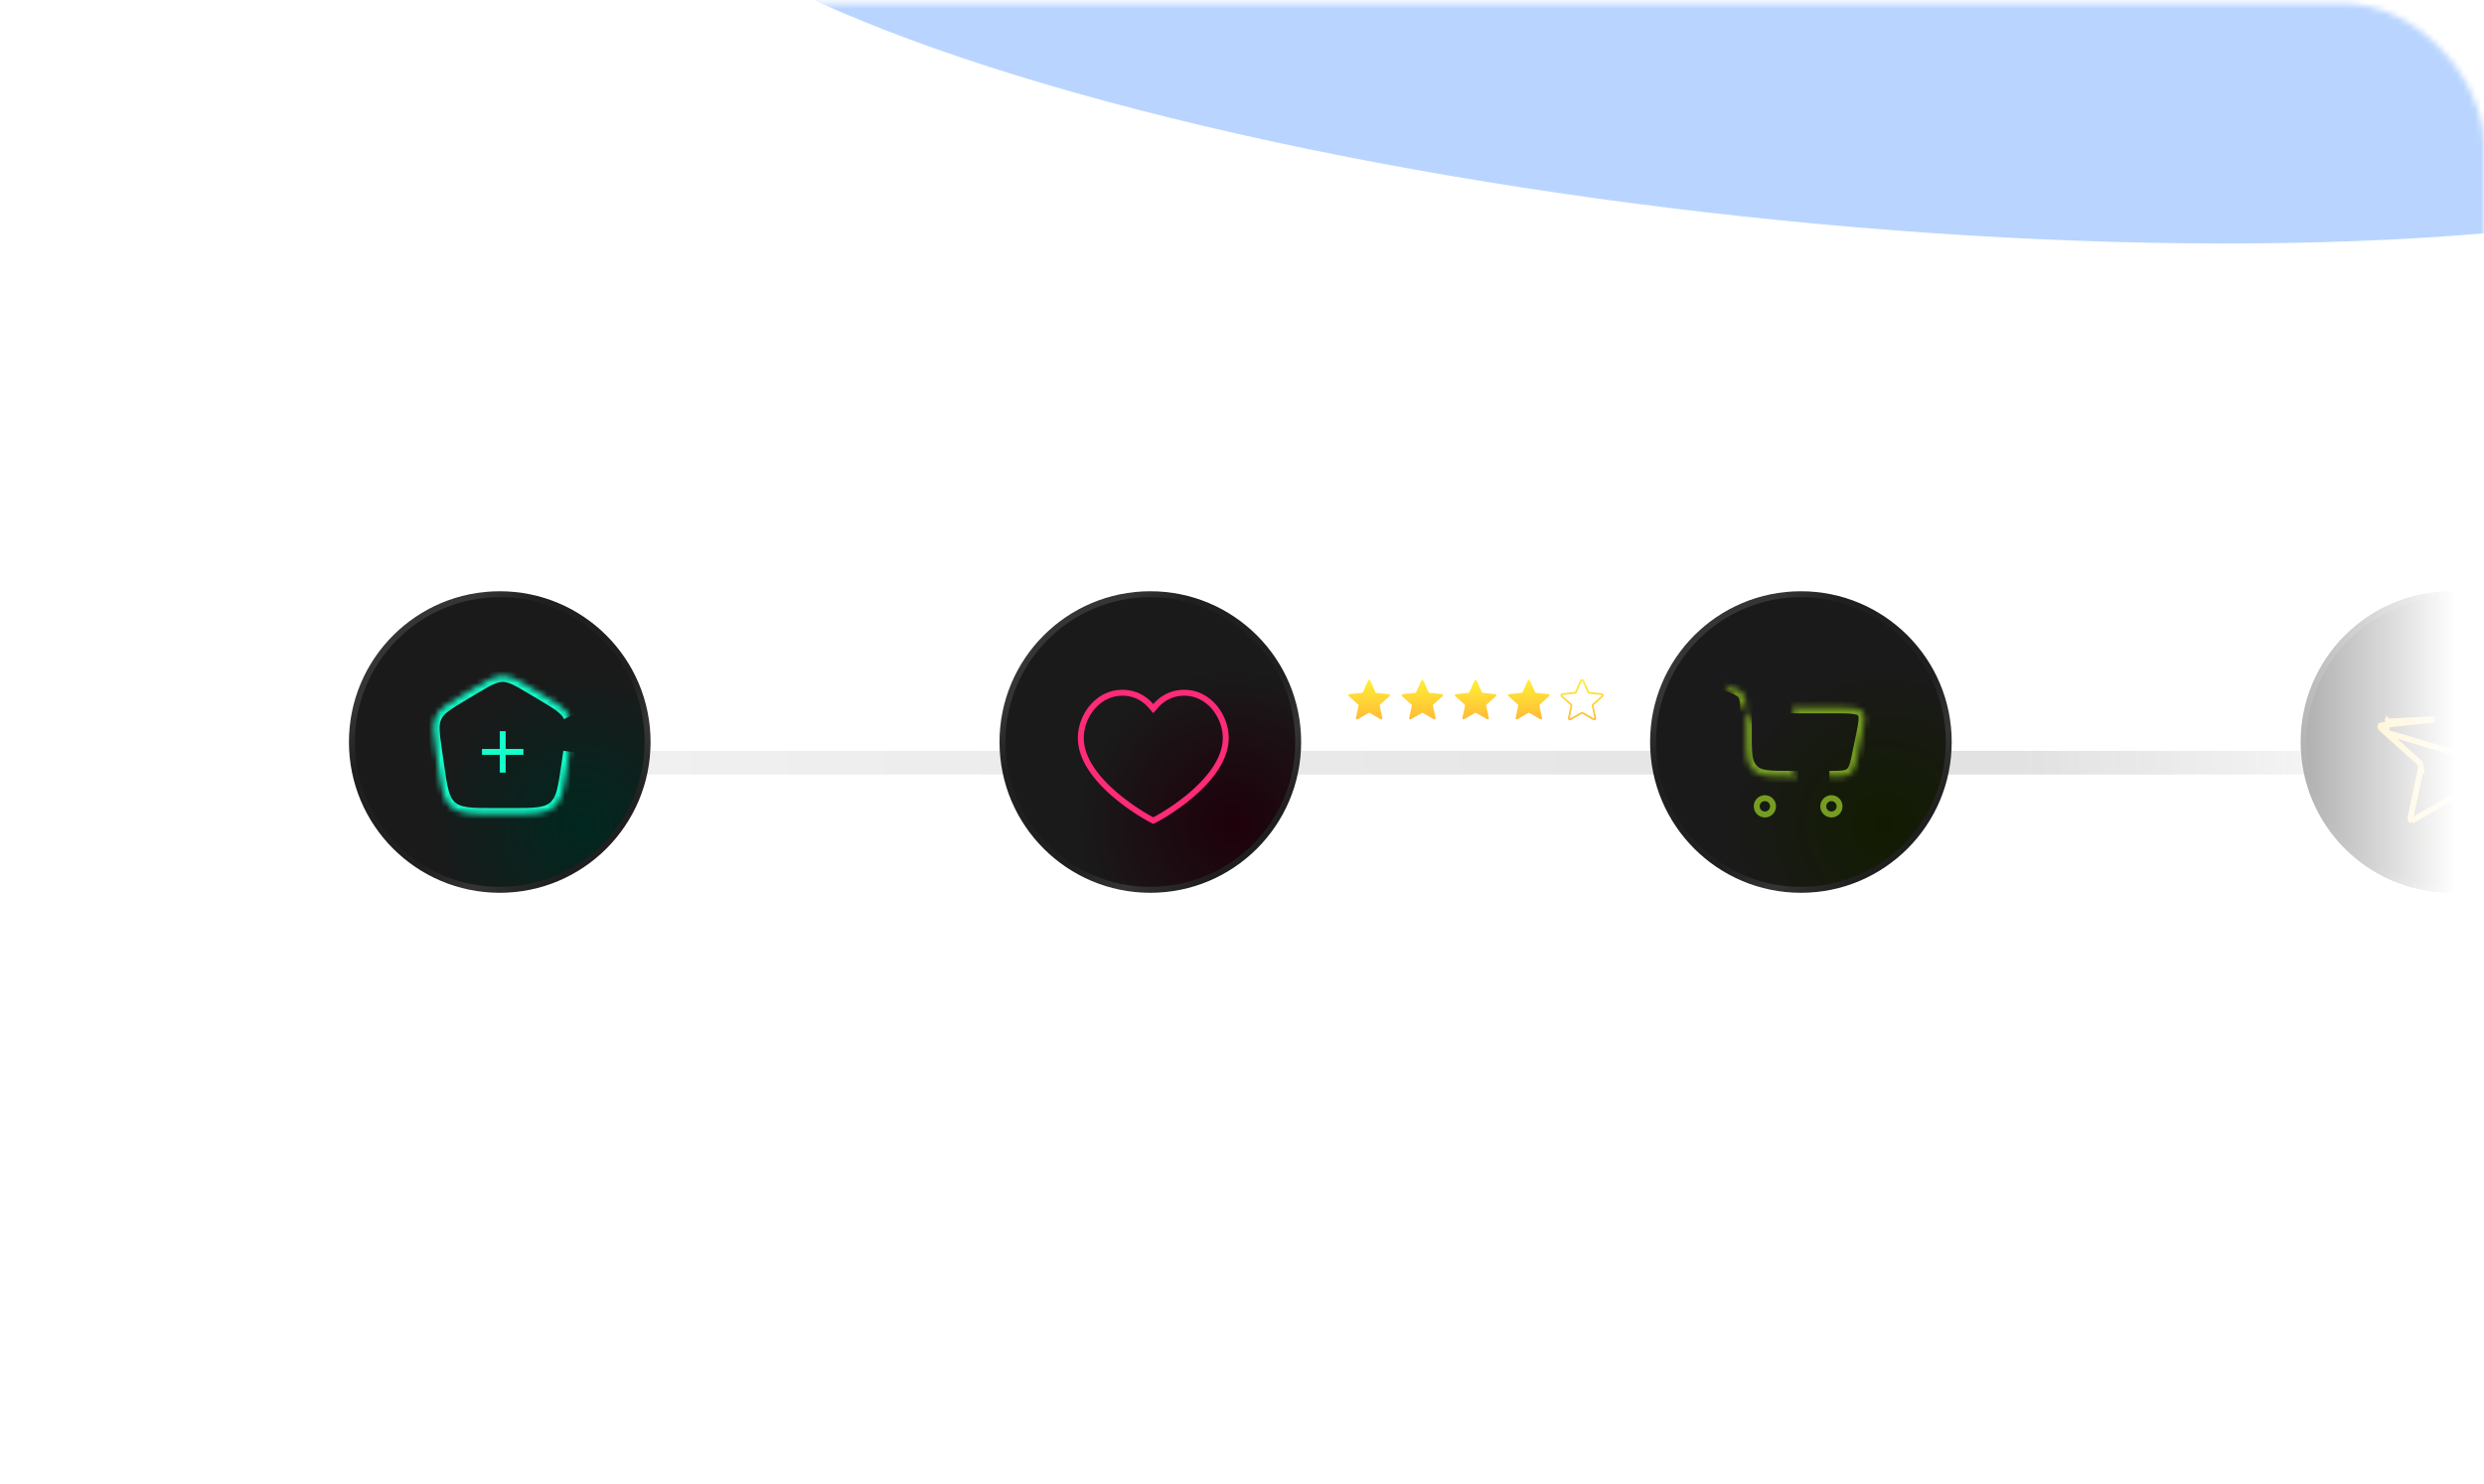 <svg xmlns="http://www.w3.org/2000/svg" width="420" height="251" fill="none"><mask id="b" width="420" height="251" x="0" y="0" maskUnits="userSpaceOnUse" style="mask-type:alpha"><rect width="420" height="250" y=".578" fill="#171717" rx="24"/></mask><g filter="url(#a)" mask="url(#b)"><ellipse cx="299.665" cy="-9.207" fill="#5297FF" fill-opacity=".4" rx="195.857" ry="46.076" transform="rotate(6.15 299.665 -9.207)"/></g><mask id="d" width="420" height="251" x="0" y="0" maskUnits="userSpaceOnUse" style="mask-type:alpha"><rect width="420" height="250" y=".578" fill="url(#c)" rx="24"/></mask><g mask="url(#d)"><path stroke="url(#e)" stroke-opacity=".2" stroke-width="4" d="M85 129h382"/><circle cx="84.5" cy="125.5" r="25" fill="url(#f)" stroke="url(#g)"/><circle cx="194.5" cy="125.5" r="25" fill="url(#h)" stroke="url(#i)"/><circle cx="304.5" cy="125.5" r="25" fill="url(#j)" stroke="url(#k)"/><circle cx="414.5" cy="125.5" r="25" fill="url(#l)" stroke="url(#m)"/><path fill="url(#n)" d="M231.211 115.361c.092-.206.137-.309.201-.34a.195.195 0 0 1 .176 0c.064.031.11.134.201.34l.73 1.637a.447.447 0 0 0 .062.115c.018.02.041.037.066.048.029.013.062.016.128.023l1.783.188c.224.024.336.036.386.087a.198.198 0 0 1 .054.167c-.01.07-.094.146-.261.297l-1.332 1.2a.45.45 0 0 0-.09.094.21.21 0 0 0-.025.078c-.003.031.004.064.017.129l.372 1.754c.047.22.071.33.037.393a.194.194 0 0 1-.142.103c-.07.012-.168-.044-.363-.156l-1.553-.896c-.057-.033-.086-.05-.117-.057a.226.226 0 0 0-.082 0c-.031.007-.059.024-.117.057l-1.553.896c-.195.112-.293.168-.363.156a.196.196 0 0 1-.142-.103c-.033-.063-.01-.173.037-.393l.372-1.754a.406.406 0 0 0 .017-.129.193.193 0 0 0-.025-.078.425.425 0 0 0-.09-.094l-1.332-1.2c-.167-.151-.25-.227-.261-.297a.198.198 0 0 1 .054-.167c.05-.051.162-.063.386-.087l1.783-.188c.066-.007.099-.01.128-.023a.197.197 0 0 0 .066-.048.447.447 0 0 0 .062-.115l.73-1.637z"/><path fill="url(#o)" d="M249.211 115.361c.092-.206.137-.309.201-.34a.195.195 0 0 1 .176 0c.064.031.11.134.201.34l.73 1.637a.447.447 0 0 0 .062.115c.018.02.041.037.066.048.029.013.062.016.128.023l1.783.188c.224.024.336.036.386.087a.198.198 0 0 1 .054.167c-.01.07-.094.146-.261.297l-1.332 1.2a.45.45 0 0 0-.09.094.21.21 0 0 0-.025.078c-.003.031.004.064.017.129l.372 1.754c.047.22.071.33.037.393a.194.194 0 0 1-.142.103c-.07.012-.168-.044-.363-.156l-1.553-.896c-.057-.033-.086-.05-.117-.057a.226.226 0 0 0-.082 0c-.031.007-.059.024-.117.057l-1.553.896c-.195.112-.293.168-.363.156a.196.196 0 0 1-.142-.103c-.033-.063-.01-.173.037-.393l.372-1.754a.406.406 0 0 0 .017-.129.193.193 0 0 0-.025-.078.425.425 0 0 0-.09-.094l-1.332-1.2c-.167-.151-.25-.227-.261-.297a.198.198 0 0 1 .054-.167c.05-.051.162-.063.386-.087l1.783-.188c.066-.007.099-.01.128-.023a.197.197 0 0 0 .066-.048.447.447 0 0 0 .062-.115l.73-1.637z"/><path fill="url(#p)" d="M240.211 115.361c.092-.206.137-.309.201-.34a.195.195 0 0 1 .176 0c.064.031.11.134.201.34l.73 1.637a.447.447 0 0 0 .062.115c.018.02.041.037.066.048.029.013.062.016.128.023l1.783.188c.224.024.336.036.386.087a.198.198 0 0 1 .054.167c-.01.07-.094.146-.261.297l-1.332 1.2a.45.45 0 0 0-.09.094.21.21 0 0 0-.025.078c-.003.031.004.064.017.129l.372 1.754c.047.22.071.33.037.393a.194.194 0 0 1-.142.103c-.07.012-.168-.044-.363-.156l-1.553-.896c-.057-.033-.086-.05-.117-.057a.226.226 0 0 0-.082 0c-.031.007-.059.024-.117.057l-1.553.896c-.195.112-.293.168-.363.156a.196.196 0 0 1-.142-.103c-.033-.063-.01-.173.037-.393l.372-1.754a.406.406 0 0 0 .017-.129.193.193 0 0 0-.025-.078.425.425 0 0 0-.09-.094l-1.332-1.2c-.167-.151-.25-.227-.261-.297a.198.198 0 0 1 .054-.167c.05-.051.162-.063.386-.087l1.783-.188c.066-.007.099-.01.128-.023a.197.197 0 0 0 .066-.048.447.447 0 0 0 .062-.115l.73-1.637z"/><path fill="url(#q)" d="M258.211 115.361c.092-.206.137-.309.201-.34a.195.195 0 0 1 .176 0c.064.031.11.134.201.34l.73 1.637a.447.447 0 0 0 .062.115c.018.02.041.037.066.048.029.013.062.016.128.023l1.783.188c.224.024.336.036.386.087a.198.198 0 0 1 .054.167c-.01.07-.094.146-.261.297l-1.332 1.2a.45.45 0 0 0-.09.094.21.21 0 0 0-.025.078c-.003.031.004.064.017.129l.372 1.754c.047.22.071.33.037.393a.194.194 0 0 1-.142.103c-.07.012-.168-.044-.363-.156l-1.553-.896c-.057-.033-.086-.05-.117-.057a.226.226 0 0 0-.082 0c-.031.007-.059.024-.117.057l-1.553.896c-.195.112-.293.168-.363.156a.196.196 0 0 1-.142-.103c-.033-.063-.01-.173.037-.393l.372-1.754a.406.406 0 0 0 .017-.129.193.193 0 0 0-.025-.078.425.425 0 0 0-.09-.094l-1.332-1.2c-.167-.151-.25-.227-.261-.297a.198.198 0 0 1 .054-.167c.05-.051.162-.063.386-.087l1.783-.188c.066-.007.099-.01.128-.023a.197.197 0 0 0 .066-.048.447.447 0 0 0 .062-.115l.73-1.637z"/><path stroke="url(#r)" stroke-linecap="round" stroke-linejoin="round" stroke-width=".3" d="M267.211 115.361c.092-.206.137-.309.201-.34a.195.195 0 0 1 .176 0c.064.031.11.134.201.34l.73 1.637a.447.447 0 0 0 .062.115c.018.02.041.037.066.048.029.013.062.016.128.023l1.783.188c.224.024.336.036.386.087a.198.198 0 0 1 .054.167c-.01.07-.094.146-.261.297l-1.332 1.2a.45.45 0 0 0-.09.094.21.21 0 0 0-.025.078c-.003.031.004.064.017.129l.372 1.754c.047.22.071.33.037.393a.194.194 0 0 1-.142.103c-.07.012-.168-.044-.363-.156l-1.553-.896c-.057-.033-.086-.05-.117-.057a.226.226 0 0 0-.082 0c-.031.007-.059.024-.117.057l-1.553.896c-.195.112-.293.168-.363.156a.196.196 0 0 1-.142-.103c-.033-.063-.01-.173.037-.393l.372-1.754a.406.406 0 0 0 .017-.129.193.193 0 0 0-.025-.078.425.425 0 0 0-.09-.094l-1.332-1.2c-.167-.151-.25-.227-.261-.297a.198.198 0 0 1 .054-.167c.05-.051.162-.063.386-.087l1.783-.188c.066-.007.099-.01.128-.023a.197.197 0 0 0 .066-.048.447.447 0 0 0 .062-.115l.73-1.637z"/><path stroke="#759D21" d="M298.375 135a1.376 1.376 0 1 1-.001 2.751 1.376 1.376 0 0 1 .001-2.751zm11.25 0a1.376 1.376 0 1 1-.001 2.751 1.376 1.376 0 0 1 .001-2.751z"/><mask id="s" fill="#fff"><path d="m291.5 115.75.327.115c1.626.572 2.44.858 2.905 1.539.466.681.466 1.585.466 3.394v3.402c0 3.677.079 4.89 1.162 6.033 1.083 1.142 2.826 1.142 6.312 1.142H304m5.301 0c1.951 0 2.926 0 3.616-.562s.887-1.518 1.281-3.429l.624-3.031c.434-2.173.651-3.26.096-3.982-.555-.721-2.451-.721-4.557-.721h-7.582m-7.581 0h2.552z"/></mask><path fill="#759D21" d="m291.827 115.865-.332.943.332-.943zm2.905 1.539.826-.564-.826.564zm1.628 12.829-.726.688.726-.688zm17.838-2.849-.98-.202v.001l.98.201zm.624-3.031.98.202.001-.006-.981-.196zm.096-3.982.793-.609-.793.609zm-23.75-3.678.327.115.663-1.887-.326-.114-.664 1.886zm.327.115c.836.294 1.38.487 1.78.683.373.183.53.328.632.477l1.651-1.128c-.363-.532-.846-.871-1.402-1.144-.531-.261-1.207-.496-1.998-.775l-.663 1.887zm2.412 1.16c.105.153.19.369.238.817.051.472.053 1.087.053 2.013h2c0-.883.001-1.624-.064-2.228-.068-.626-.216-1.203-.576-1.73l-1.651 1.128zm.291 2.83v3.402h2v-3.402h-2zm0 3.402c0 1.814.016 3.129.189 4.136.185 1.078.555 1.855 1.247 2.585l1.451-1.376c-.39-.412-.601-.814-.727-1.547-.138-.805-.16-1.935-.16-3.798h-2zm1.436 6.721c.756.797 1.712 1.141 2.84 1.301 1.094.155 2.485.153 4.198.153v-2c-1.773 0-2.997-.002-3.917-.133-.886-.126-1.342-.352-1.67-.697l-1.451 1.376zm7.038 1.454H304v-2h-1.328v2zm6.629 0c.95 0 1.754.002 2.402-.078.676-.082 1.3-.264 1.846-.709l-1.264-1.55c-.144.117-.353.216-.825.274-.499.061-1.159.063-2.159.063v2zm4.248-.787c.545-.444.849-1.019 1.067-1.664.209-.619.369-1.407.561-2.338l-1.959-.403c-.202.98-.337 1.626-.497 2.102-.152.451-.292.635-.436.753l1.264 1.55zm1.628-4.002.625-3.031-1.959-.403-.625 3.03 1.959.404zm.626-3.037c.211-1.058.392-1.952.436-2.67.046-.739-.038-1.48-.528-2.117l-1.586 1.219c.065.084.15.247.118.775-.034.55-.179 1.286-.401 2.402l1.961.391zm-.092-4.787c-.304-.396-.73-.617-1.111-.751a5.82 5.82 0 0 0-1.268-.265c-.874-.097-1.936-.096-2.971-.096v2c1.072 0 2.01.001 2.749.084.367.041.639.098.827.164.196.069.215.118.188.083l1.586-1.219zm-5.35-1.112h-7.582v2h7.582v-2zm-15.163 2h2.552v-2h-2.552v2z" mask="url(#s)"/><path stroke="#FFCE35" d="m403.768 122.031.053.498c-.458.048-.767.081-.988.125-.198.039-.249.074-.252.075a.292.292 0 0 0-.078.24c.001.004.022.062.159.21.154.165.384.374.726.682l.38-1.83zm0 0 .053.498 7.132-.753.05-.005c.213-.022.423-.044.612-.128l-7.847.388zm24.458.07-.045.428-7.132-.753-.05-.005c-.214-.022-.423-.044-.613-.128a1.298 1.298 0 0 1-.433-.316h-.001l.372-.334 7.902 1.108zm0 0-.045.428c.457.048.766.081.988.125.197.039.249.074.252.075.061.064.09.153.078.241m-1.273-.869 1.273.869m0 0c-.002.003-.023.061-.16.209a12.98 12.98 0 0 1-.725.682l.885-.891zm-20.784 5.692-5.327-4.801 19.772 5.861-.497-.053c-.022.207.022.412.067.623l.011.049 1.488 7.015c.095.45.159.754.186.978.024.2.007.26.006.263a.292.292 0 0 1-.204.149c-.003-.001-.066-.003-.249-.087-.204-.095-.474-.25-.872-.48l-6.213-3.583-.042-.025c-.187-.108-.369-.213-.572-.256v-.001a1.308 1.308 0 0 0-.536 0l-.001.001c-.203.043-.385.148-.572.256l-.042.025-6.212 3.583c-.399.23-.668.385-.873.48-.183.084-.245.086-.248.087a.292.292 0 0 1-.205-.149c0-.003-.017-.063.007-.263.026-.224.09-.528.186-.978l1.488-7.015.01-.05c.045-.21.089-.416.068-.622a1.299 1.299 0 0 0-.166-.51c-.104-.18-.26-.32-.421-.464a1.23 1.23 0 0 0-.037-.033zm15.708 9.932zm-21.84-15.867z"/><path stroke="#FF2B78" d="m194.621 119.416.379.439.379-.439c.914-1.06 2.472-2.249 4.863-2.249 4.141 0 7.008 3.919 7.008 7.66 0 1.861-.731 3.668-1.874 5.351-1.142 1.682-2.678 3.212-4.236 4.509a37.074 37.074 0 0 1-4.313 3.075c-.595.364-1.094.645-1.449.834-.158.084-.285.149-.378.194-.093-.045-.22-.11-.378-.194-.355-.189-.854-.47-1.449-.834a37.074 37.074 0 0 1-4.313-3.075c-1.559-1.297-3.094-2.827-4.236-4.509-1.143-1.683-1.874-3.49-1.874-5.351 0-3.741 2.867-7.66 7.008-7.66 2.391 0 3.949 1.189 4.863 2.249z"/><mask id="t" fill="#fff"><path d="m96.24 127.117-.325 2.26c-.568 3.952-.853 5.928-2.224 7.109-1.37 1.18-3.38 1.18-7.402 1.18h-2.58c-4.022 0-6.032 0-7.403-1.18-1.371-1.181-1.655-3.157-2.224-7.109l-.325-2.26c-.443-3.076-.664-4.615-.034-5.93.63-1.315 1.973-2.115 4.657-3.714l1.616-.962c2.437-1.452 3.656-2.178 5.003-2.178 1.346 0 2.565.726 5.003 2.178l1.615.962c2.684 1.599 4.027 2.399 4.657 3.714"/></mask><path fill="#14FFCC" d="m95.915 129.377.99.143-.99-.143zm-2.224 7.109.653.758-.652-.758zm-17.385 0 .652-.758-.652.758zm-2.224-7.109.99-.142-.99.142zm-.325-2.26-.99.143.99-.143zm-.034-5.93.902.432-.902-.432zm4.657-3.714-.512-.859.512.859zm1.616-.962.511.859-.511-.859zm10.006 0-.512.859.512-.859zm1.615.962.512-.859-.512.859zm3.634 9.502-.325 2.26 1.98.285.324-2.26-1.98-.285zm-.325 2.26c-.288 2.002-.493 3.41-.786 4.47-.285 1.032-.623 1.611-1.101 2.023l1.305 1.516c.893-.769 1.382-1.768 1.724-3.007.335-1.211.557-2.767.837-4.717l-1.98-.285zm-1.887 6.493c-.48.413-1.107.664-2.18.799-1.1.138-2.533.139-4.57.139v2c1.985 0 3.566.002 4.82-.155 1.28-.161 2.343-.5 3.235-1.267l-1.305-1.516zm-6.75.938h-2.58v2h2.58v-2zm-2.58 0c-2.037 0-3.471-.001-4.571-.139-1.073-.135-1.7-.386-2.18-.799l-1.305 1.516c.892.767 1.955 1.106 3.236 1.267 1.253.157 2.835.155 4.82.155v-2zm-6.75-.938c-.479-.412-.817-.991-1.102-2.023-.293-1.06-.497-2.468-.785-4.47l-1.98.285c.28 1.95.503 3.506.837 4.717.342 1.239.832 2.238 1.724 3.007l1.305-1.516zm-1.887-6.493-.325-2.26-1.98.285.325 2.26 1.98-.285zm-.325-2.26c-.225-1.56-.38-2.651-.41-3.517-.029-.842.067-1.378.288-1.839l-1.803-.864c-.41.854-.519 1.745-.484 2.771.034 1 .21 2.217.429 3.734l1.98-.285zm-.122-5.356c.221-.461.58-.874 1.258-1.383.697-.524 1.648-1.093 3.009-1.903l-1.024-1.719c-1.323.789-2.385 1.419-3.188 2.024-.822.618-1.449 1.263-1.858 2.117l1.803.864zm4.267-3.286 1.615-.963-1.023-1.718-1.616.962 1.024 1.719zm1.615-.963c1.236-.736 2.1-1.25 2.822-1.586.701-.328 1.194-.451 1.67-.451v-2c-.87 0-1.661.24-2.516.638-.834.39-1.797.965-2.999 1.681l1.023 1.718zM85 115.333c.476 0 .968.123 1.67.451.72.336 1.585.85 2.82 1.586l1.024-1.718c-1.201-.716-2.165-1.291-2.999-1.681-.854-.398-1.645-.638-2.515-.638v2zm4.49 2.037 1.617.963 1.023-1.719-1.616-.962-1.023 1.718zm1.617.963c1.36.81 2.312 1.379 3.009 1.903.677.509 1.036.922 1.257 1.383l1.804-.864c-.41-.854-1.037-1.499-1.859-2.117-.803-.605-1.864-1.235-3.188-2.024l-1.023 1.719z" mask="url(#t)"/><path stroke="#14FFCC" d="M88.5 127.167H85m0 0h-3.5m3.5 0v-3.5m0 3.5v3.5"/></g><defs><linearGradient id="c" x1="342" x2="415.5" y1="150" y2="150" gradientUnits="userSpaceOnUse"><stop stop-color="#171717"/><stop offset="1" stop-color="#171717" stop-opacity="0"/></linearGradient><linearGradient id="e" x1="76.5" x2="422.881" y1="129" y2="135.416" gradientUnits="userSpaceOnUse"><stop stop-color="#C0BEBF"/><stop offset="1" stop-color="#535353"/></linearGradient><linearGradient id="g" x1="80.877" x2="111.328" y1="100" y2="132.903" gradientUnits="userSpaceOnUse"><stop stop-color="#353535"/><stop offset=".181" stop-color="#1F1F1F"/><stop offset=".622" stop-color="#1F1F1F"/><stop offset=".809" stop-color="#353535"/><stop offset="1" stop-color="#1F1F1F"/></linearGradient><linearGradient id="i" x1="190.877" x2="221.328" y1="100" y2="132.903" gradientUnits="userSpaceOnUse"><stop stop-color="#353535"/><stop offset=".181" stop-color="#1F1F1F"/><stop offset=".622" stop-color="#1F1F1F"/><stop offset=".809" stop-color="#353535"/><stop offset="1" stop-color="#1F1F1F"/></linearGradient><linearGradient id="k" x1="300.877" x2="331.328" y1="100" y2="132.903" gradientUnits="userSpaceOnUse"><stop stop-color="#353535"/><stop offset=".181" stop-color="#1F1F1F"/><stop offset=".622" stop-color="#1F1F1F"/><stop offset=".809" stop-color="#353535"/><stop offset="1" stop-color="#1F1F1F"/></linearGradient><linearGradient id="m" x1="410.877" x2="441.328" y1="100" y2="132.903" gradientUnits="userSpaceOnUse"><stop stop-color="#353535"/><stop offset=".181" stop-color="#1F1F1F"/><stop offset=".622" stop-color="#1F1F1F"/><stop offset=".809" stop-color="#353535"/><stop offset="1" stop-color="#1F1F1F"/></linearGradient><linearGradient id="n" x1="231.5" x2="231.5" y1="115" y2="121.676" gradientUnits="userSpaceOnUse"><stop stop-color="#FFEF36"/><stop offset="1" stop-color="#FFBC36"/></linearGradient><linearGradient id="o" x1="249.5" x2="249.5" y1="115" y2="121.676" gradientUnits="userSpaceOnUse"><stop stop-color="#FFEF36"/><stop offset="1" stop-color="#FFBC36"/></linearGradient><linearGradient id="p" x1="240.5" x2="240.5" y1="115" y2="121.676" gradientUnits="userSpaceOnUse"><stop stop-color="#FFEF36"/><stop offset="1" stop-color="#FFBC36"/></linearGradient><linearGradient id="q" x1="258.5" x2="258.5" y1="115" y2="121.676" gradientUnits="userSpaceOnUse"><stop stop-color="#FFEF36"/><stop offset="1" stop-color="#FFBC36"/></linearGradient><linearGradient id="r" x1="267.5" x2="267.5" y1="115" y2="121.676" gradientUnits="userSpaceOnUse"><stop stop-color="#FFEF36"/><stop offset="1" stop-color="#FFBC36"/></linearGradient><radialGradient id="f" cx="0" cy="0" r="1" gradientTransform="matrix(21 18 -17.997 20.997 98.5 139.5)" gradientUnits="userSpaceOnUse"><stop stop-color="#00271F"/><stop offset=".945" stop-color="#1A1A1A"/></radialGradient><radialGradient id="h" cx="0" cy="0" r="1" gradientTransform="matrix(21 18 -17.997 20.997 208.5 139.5)" gradientUnits="userSpaceOnUse"><stop stop-color="#1E000B"/><stop offset=".945" stop-color="#1A1A1A"/></radialGradient><radialGradient id="j" cx="0" cy="0" r="1" gradientTransform="matrix(21 18 -17.997 20.997 318.5 139.5)" gradientUnits="userSpaceOnUse"><stop stop-color="#121B00"/><stop offset=".945" stop-color="#1A1A1A"/></radialGradient><radialGradient id="l" cx="0" cy="0" r="1" gradientTransform="matrix(21 18 -17.997 20.997 428.5 139.5)" gradientUnits="userSpaceOnUse"><stop stop-color="#1A1300"/><stop offset=".945" stop-color="#1A1A1A"/></radialGradient><filter id="a" width="609.59" height="320.798" x="-5.129" y="-169.606" color-interpolation-filters="sRGB" filterUnits="userSpaceOnUse"><feFlood flood-opacity="0" result="BackgroundImageFix"/><feBlend in="SourceGraphic" in2="BackgroundImageFix" result="shape"/><feGaussianBlur result="effect1_foregroundBlur_9056_4709" stdDeviation="55"/></filter></defs></svg>